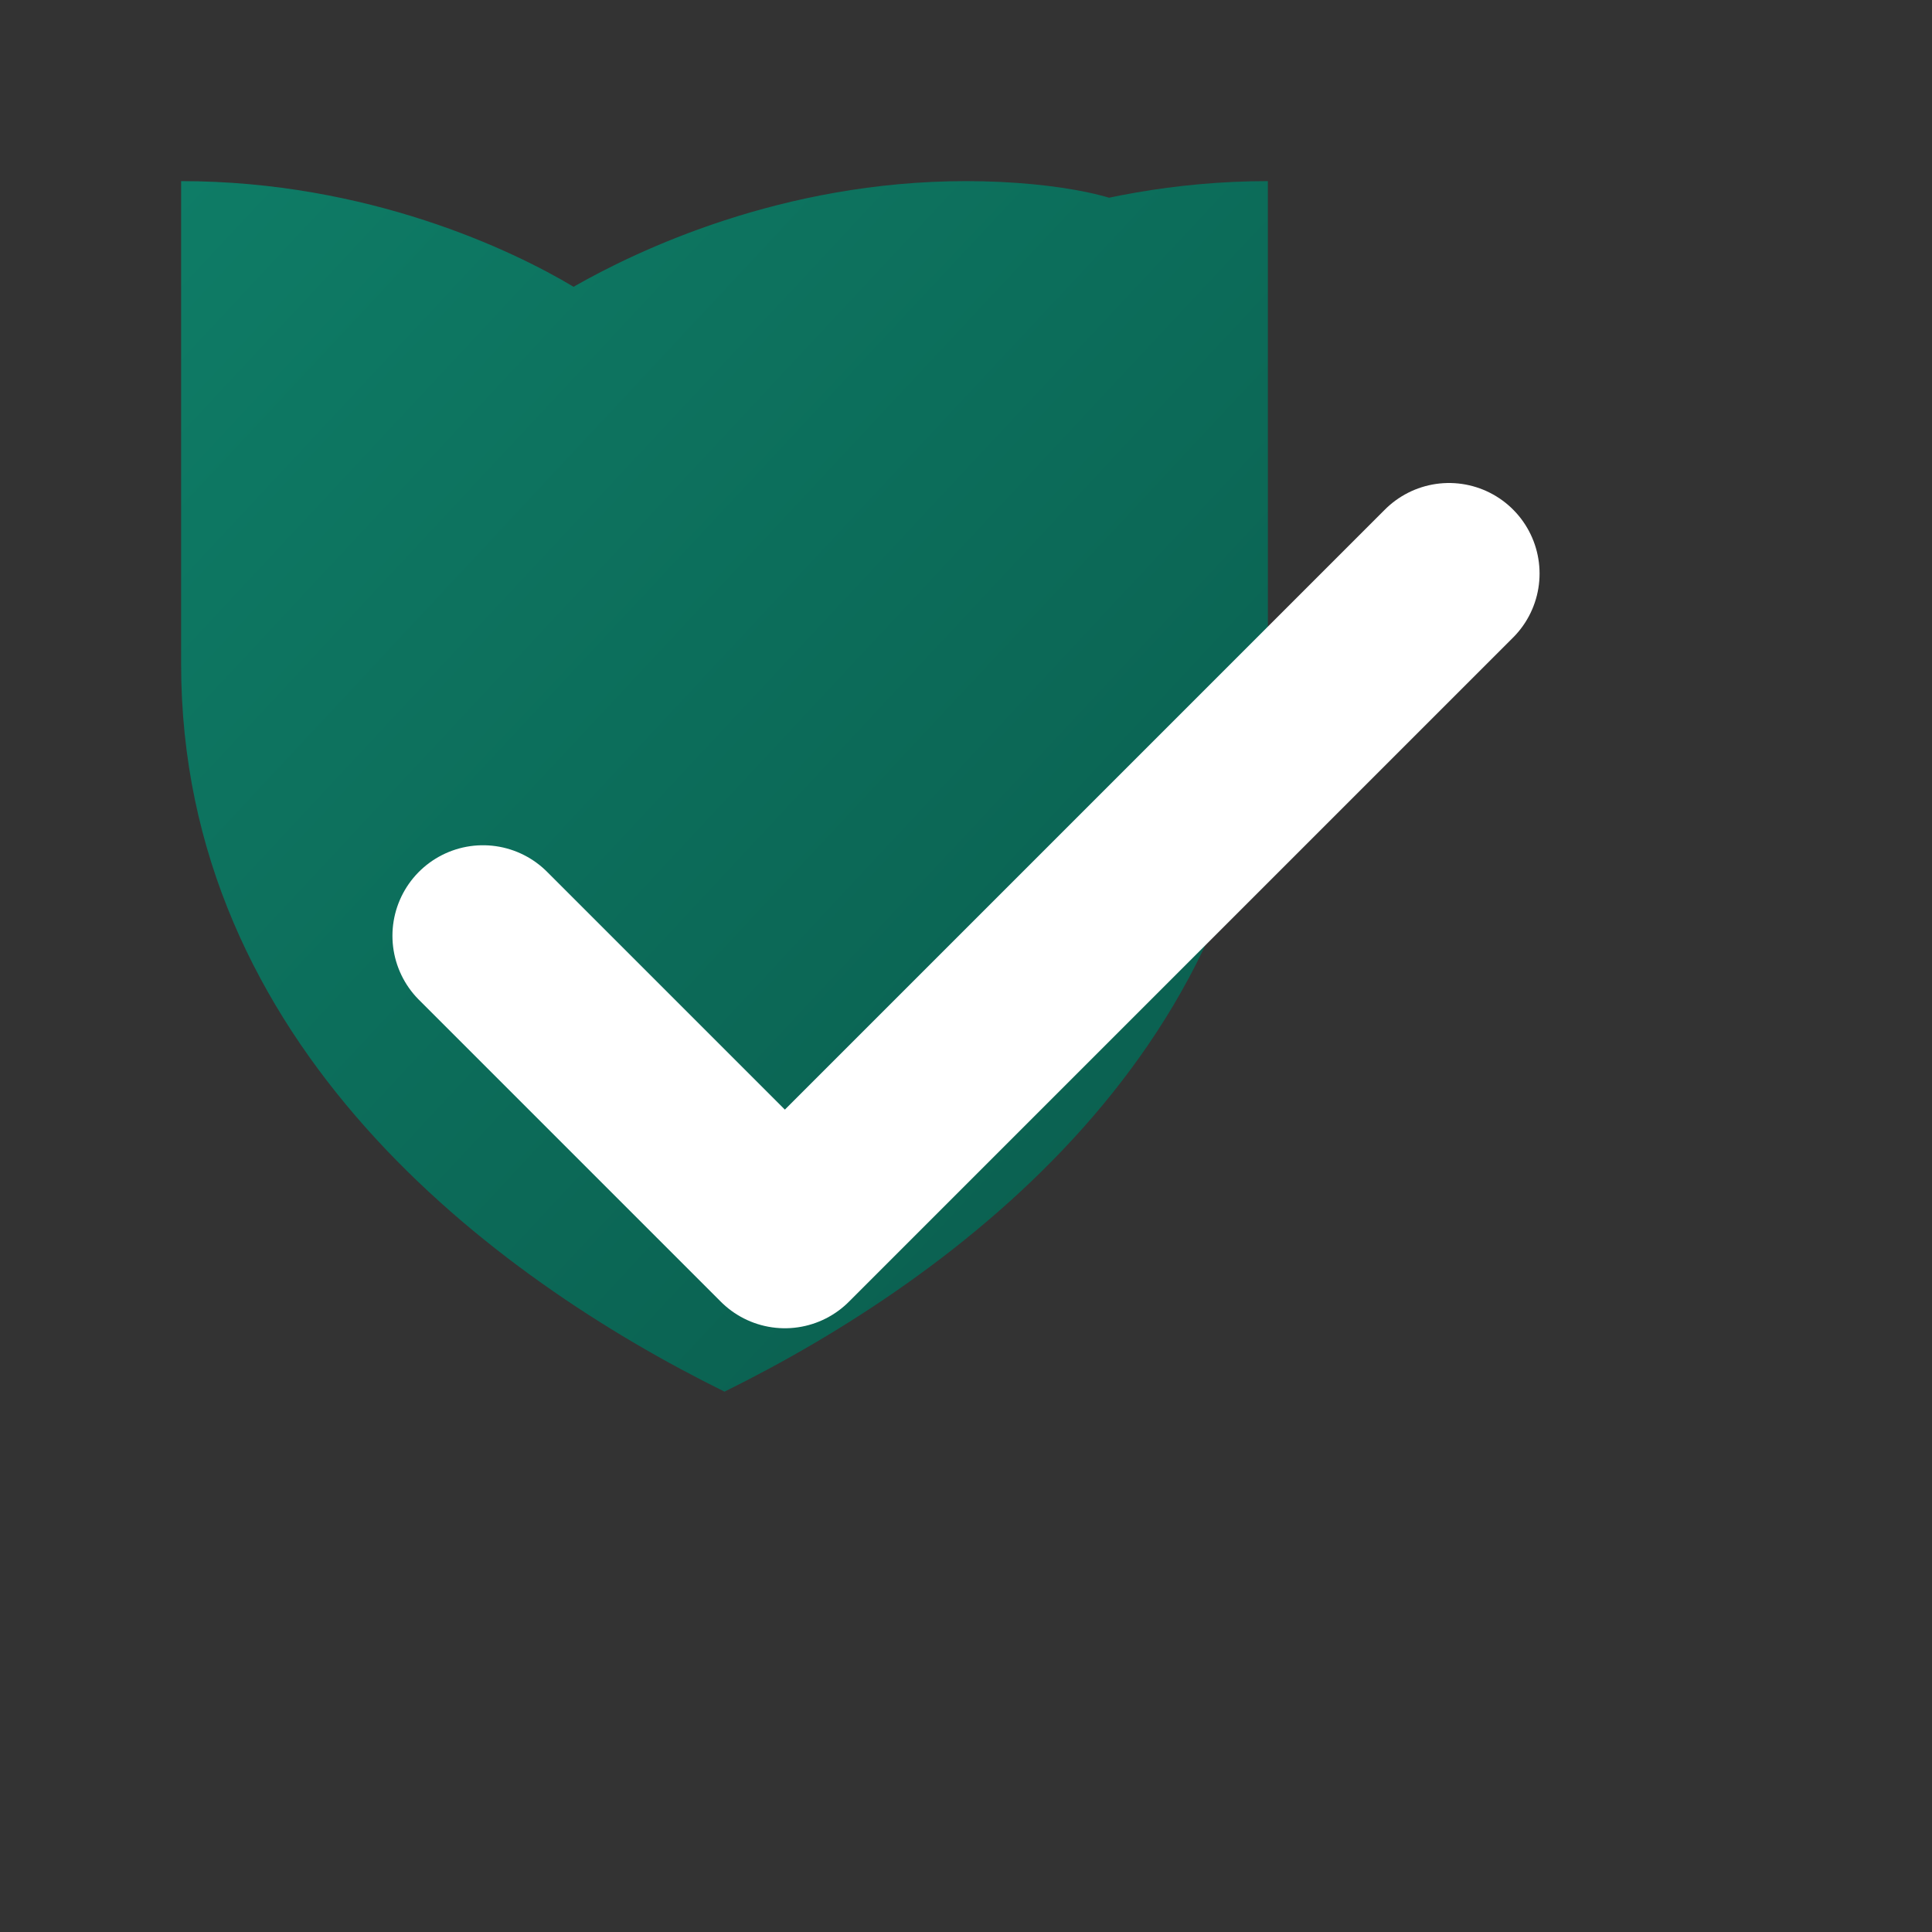 <?xml version="1.0" encoding="UTF-8"?>
<svg xmlns="http://www.w3.org/2000/svg" width="64" height="64" viewBox="0 0 64 64" role="img" aria-label="PM favicon">
  <rect x="0" y="0" width="64" height="64" fill="#333333" stroke="none"/>
  <defs>
    <linearGradient id="gf" x1="0" x2="1" y1="0" y2="1">
      <stop offset="0%" stop-color="#0E7C66"/>
      <stop offset="100%" stop-color="#0A5B4C"/>
    </linearGradient>
  </defs>
  <!-- Simplified icon for small sizes -->
  <path d="M32 6c-6.1 0-10.9 2.3-13 3.5C17 8.3 12.2 6 6 6v16c0 12.6 10.3 20.3 18 24.1 7.7-3.8 18-11.5 18-24.1V6c-6.2 0-11 2.3-13 3.5C42.9 8.3 38.1 6 32 6z"
        fill="url(#gf)"/>
  <path d="M16 31l10 10L48 19" fill="none" stroke="#ffffff" stroke-width="6" stroke-linecap="round" stroke-linejoin="round"/>
</svg>
